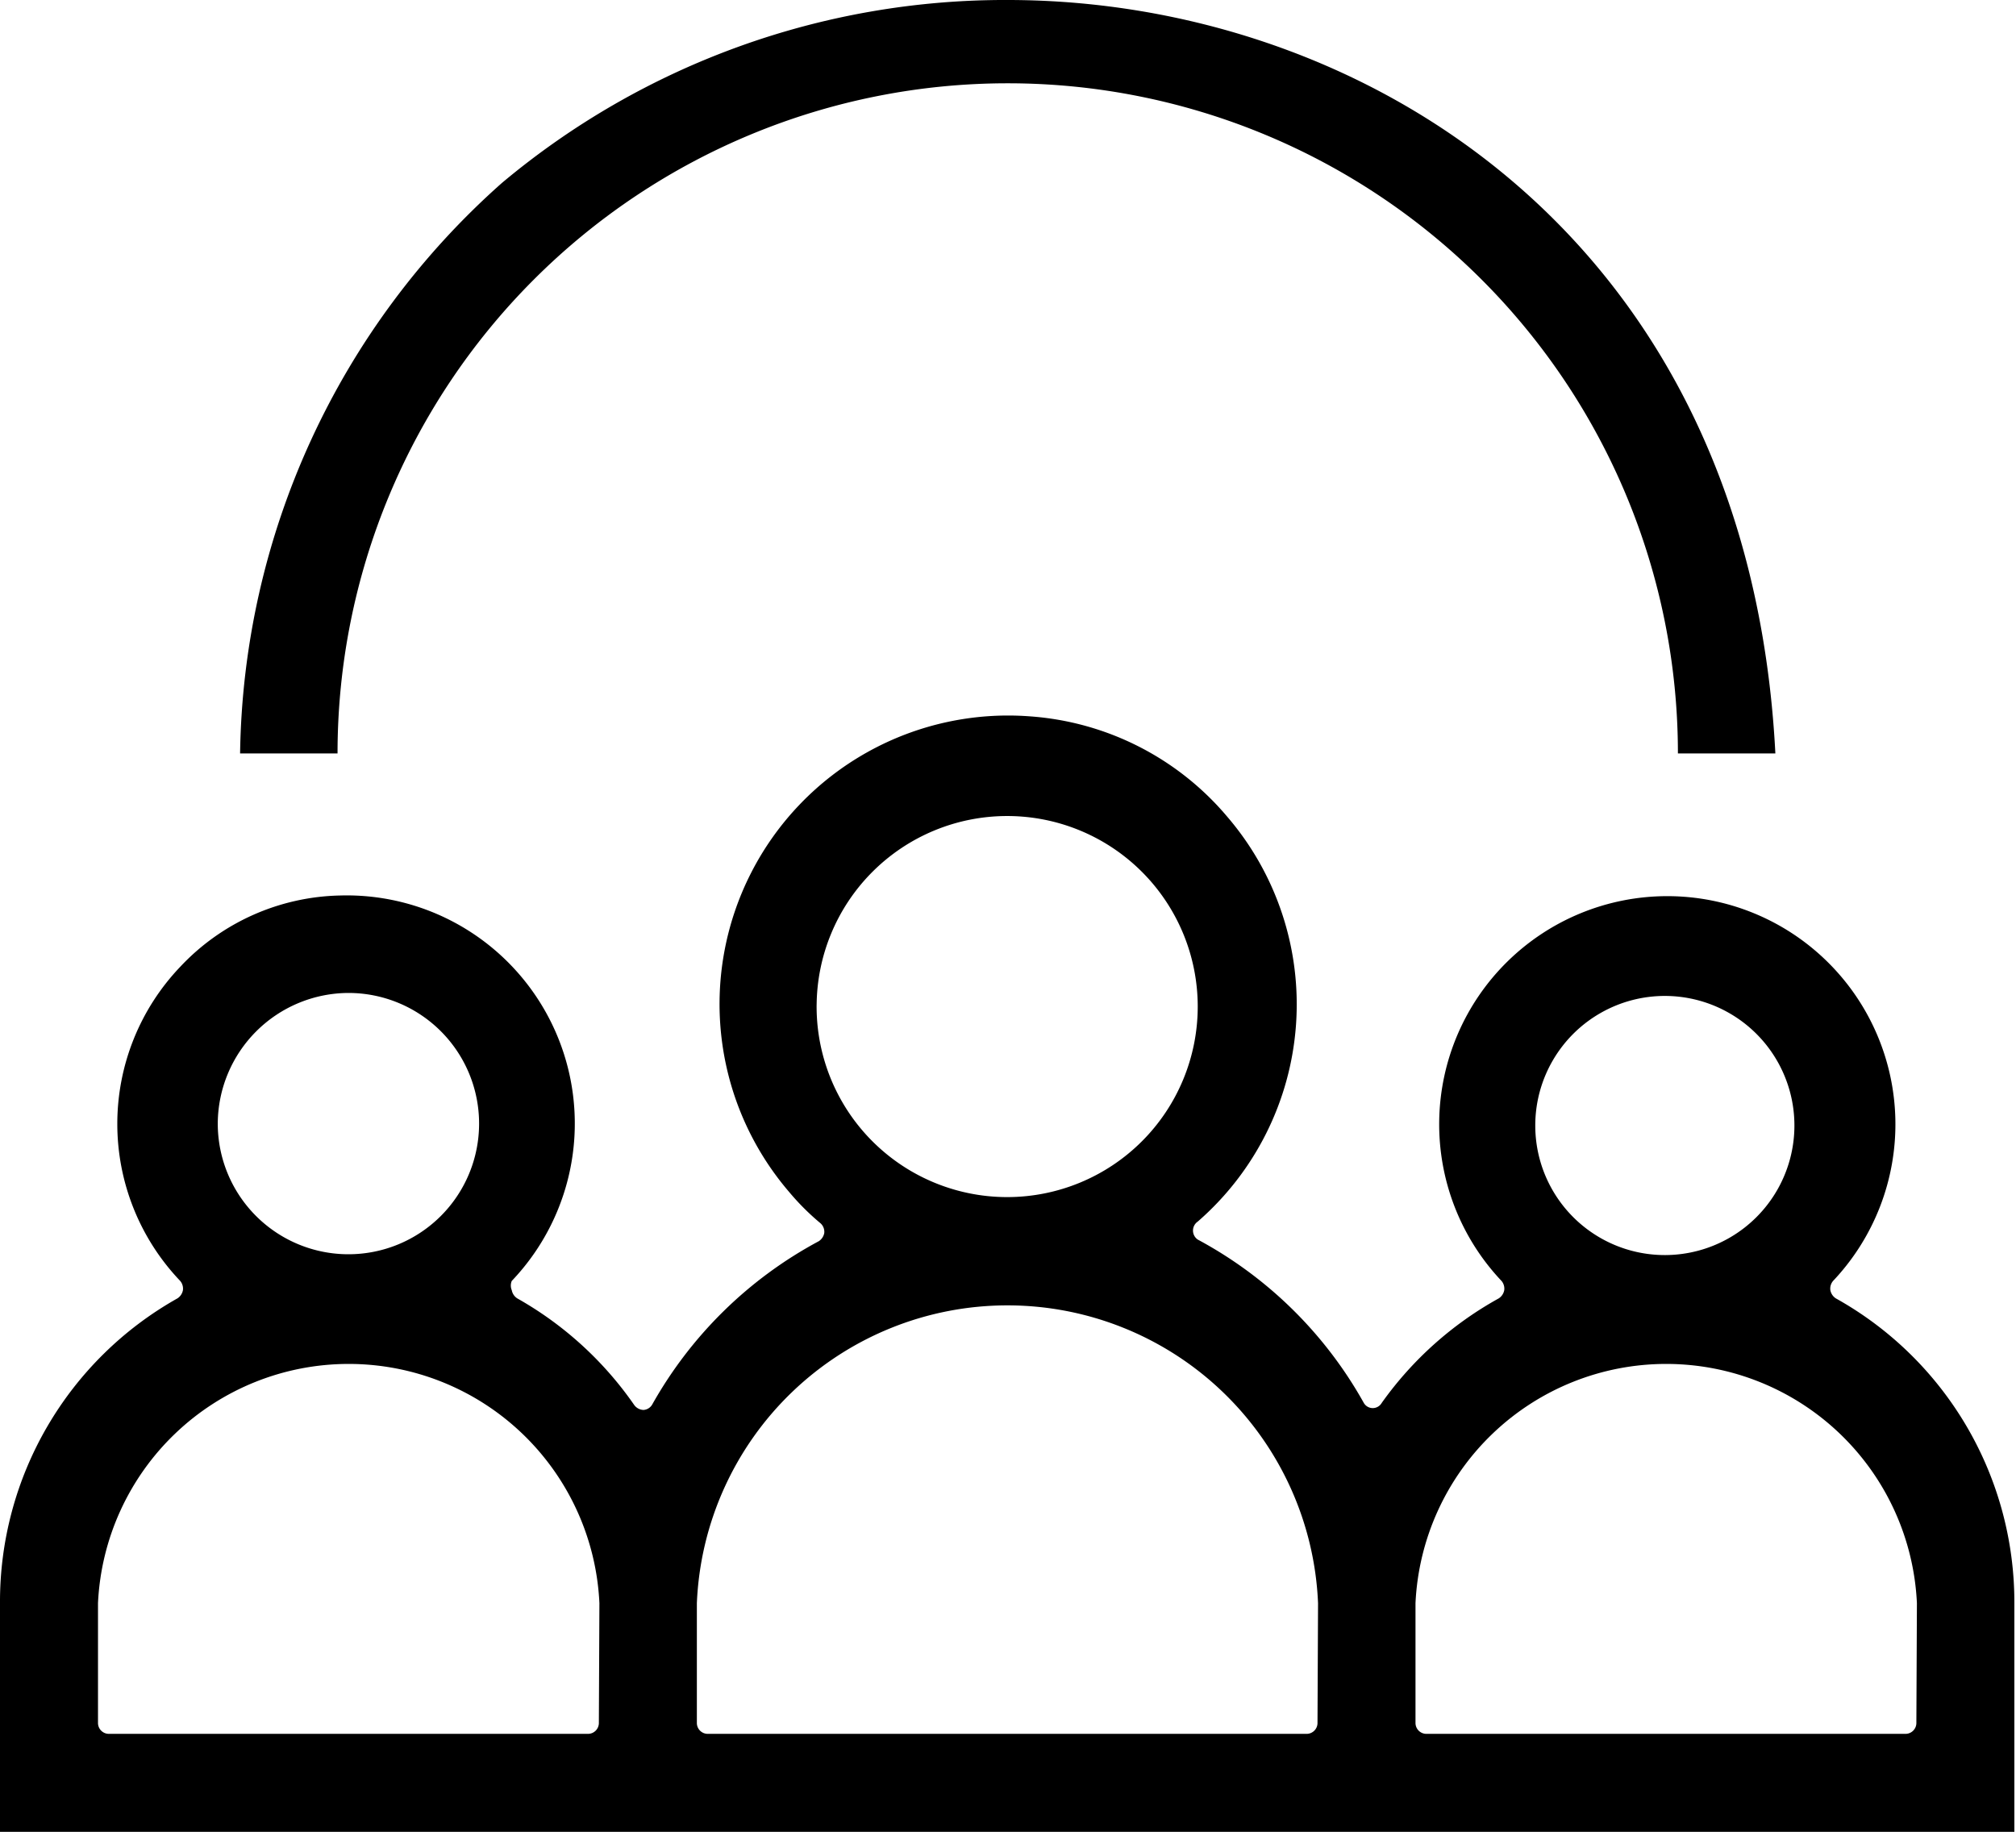 <svg xmlns="http://www.w3.org/2000/svg" viewBox="0 0 37.03 33.65"><g id="Layer_2" data-name="Layer 2"><g id="Layer_1-2" data-name="Layer 1"><path d="M32.61,13.84H30.82a12.31,12.31,0,0,0-24.62,0H4.41A14.27,14.27,0,0,1,9.22,3.36,14.38,14.38,0,0,1,18.51,0C25,0,32.12,4.33,32.61,13.84Z"/><path d="M33.72,23.85a.23.23,0,0,1-.1-.15.22.22,0,0,1,.05-.17,4.19,4.19,0,1,0-6.09,0,.22.22,0,0,1,.05.17.23.23,0,0,1-.1.15,6.49,6.49,0,0,0-2.15,1.92.19.19,0,0,1-.33,0,7.62,7.62,0,0,0-3.05-3,.2.2,0,0,1,0-.33A5.29,5.29,0,0,0,22.54,15a5.22,5.22,0,0,0-3.61-1.84,5.3,5.3,0,0,0-4.44,8.73,4.54,4.54,0,0,0,.58.58.21.21,0,0,1,.07.18.23.23,0,0,1-.1.15,7.65,7.65,0,0,0-3.06,3,.2.2,0,0,1-.16.1.22.22,0,0,1-.17-.09A6.49,6.49,0,0,0,9.5,23.85a.23.23,0,0,1-.1-.15.22.22,0,0,1,0-.17,4.19,4.19,0,0,0-3.16-7.08,4.14,4.14,0,0,0-2.93,1.31,4.18,4.18,0,0,0,0,5.77.22.22,0,0,1,.05.17.23.23,0,0,1-.1.15A6.39,6.39,0,0,0,0,29.45v4.2H37v-4.2A6.39,6.39,0,0,0,33.72,23.85ZM6.4,18.24A2.4,2.4,0,1,1,4,20.64,2.41,2.41,0,0,1,6.4,18.24ZM11,31.65a.2.2,0,0,1-.2.2H2a.2.2,0,0,1-.2-.2v-2.2a4.61,4.61,0,0,1,9.21,0Zm4-13.16v0a3.5,3.5,0,1,1,3.5,3.5A3.5,3.5,0,0,1,15,18.44Zm9.2,13.16a.2.2,0,0,1-.2.2H13a.2.2,0,0,1-.2-.2v-2.2a5.71,5.71,0,0,1,11.41,0Zm4-11a2.38,2.38,0,1,1,0,.05Zm7,11a.2.2,0,0,1-.2.2h-8.8a.2.2,0,0,1-.2-.2v-2.2a4.61,4.61,0,0,1,9.21,0Z"/></g></g></svg>